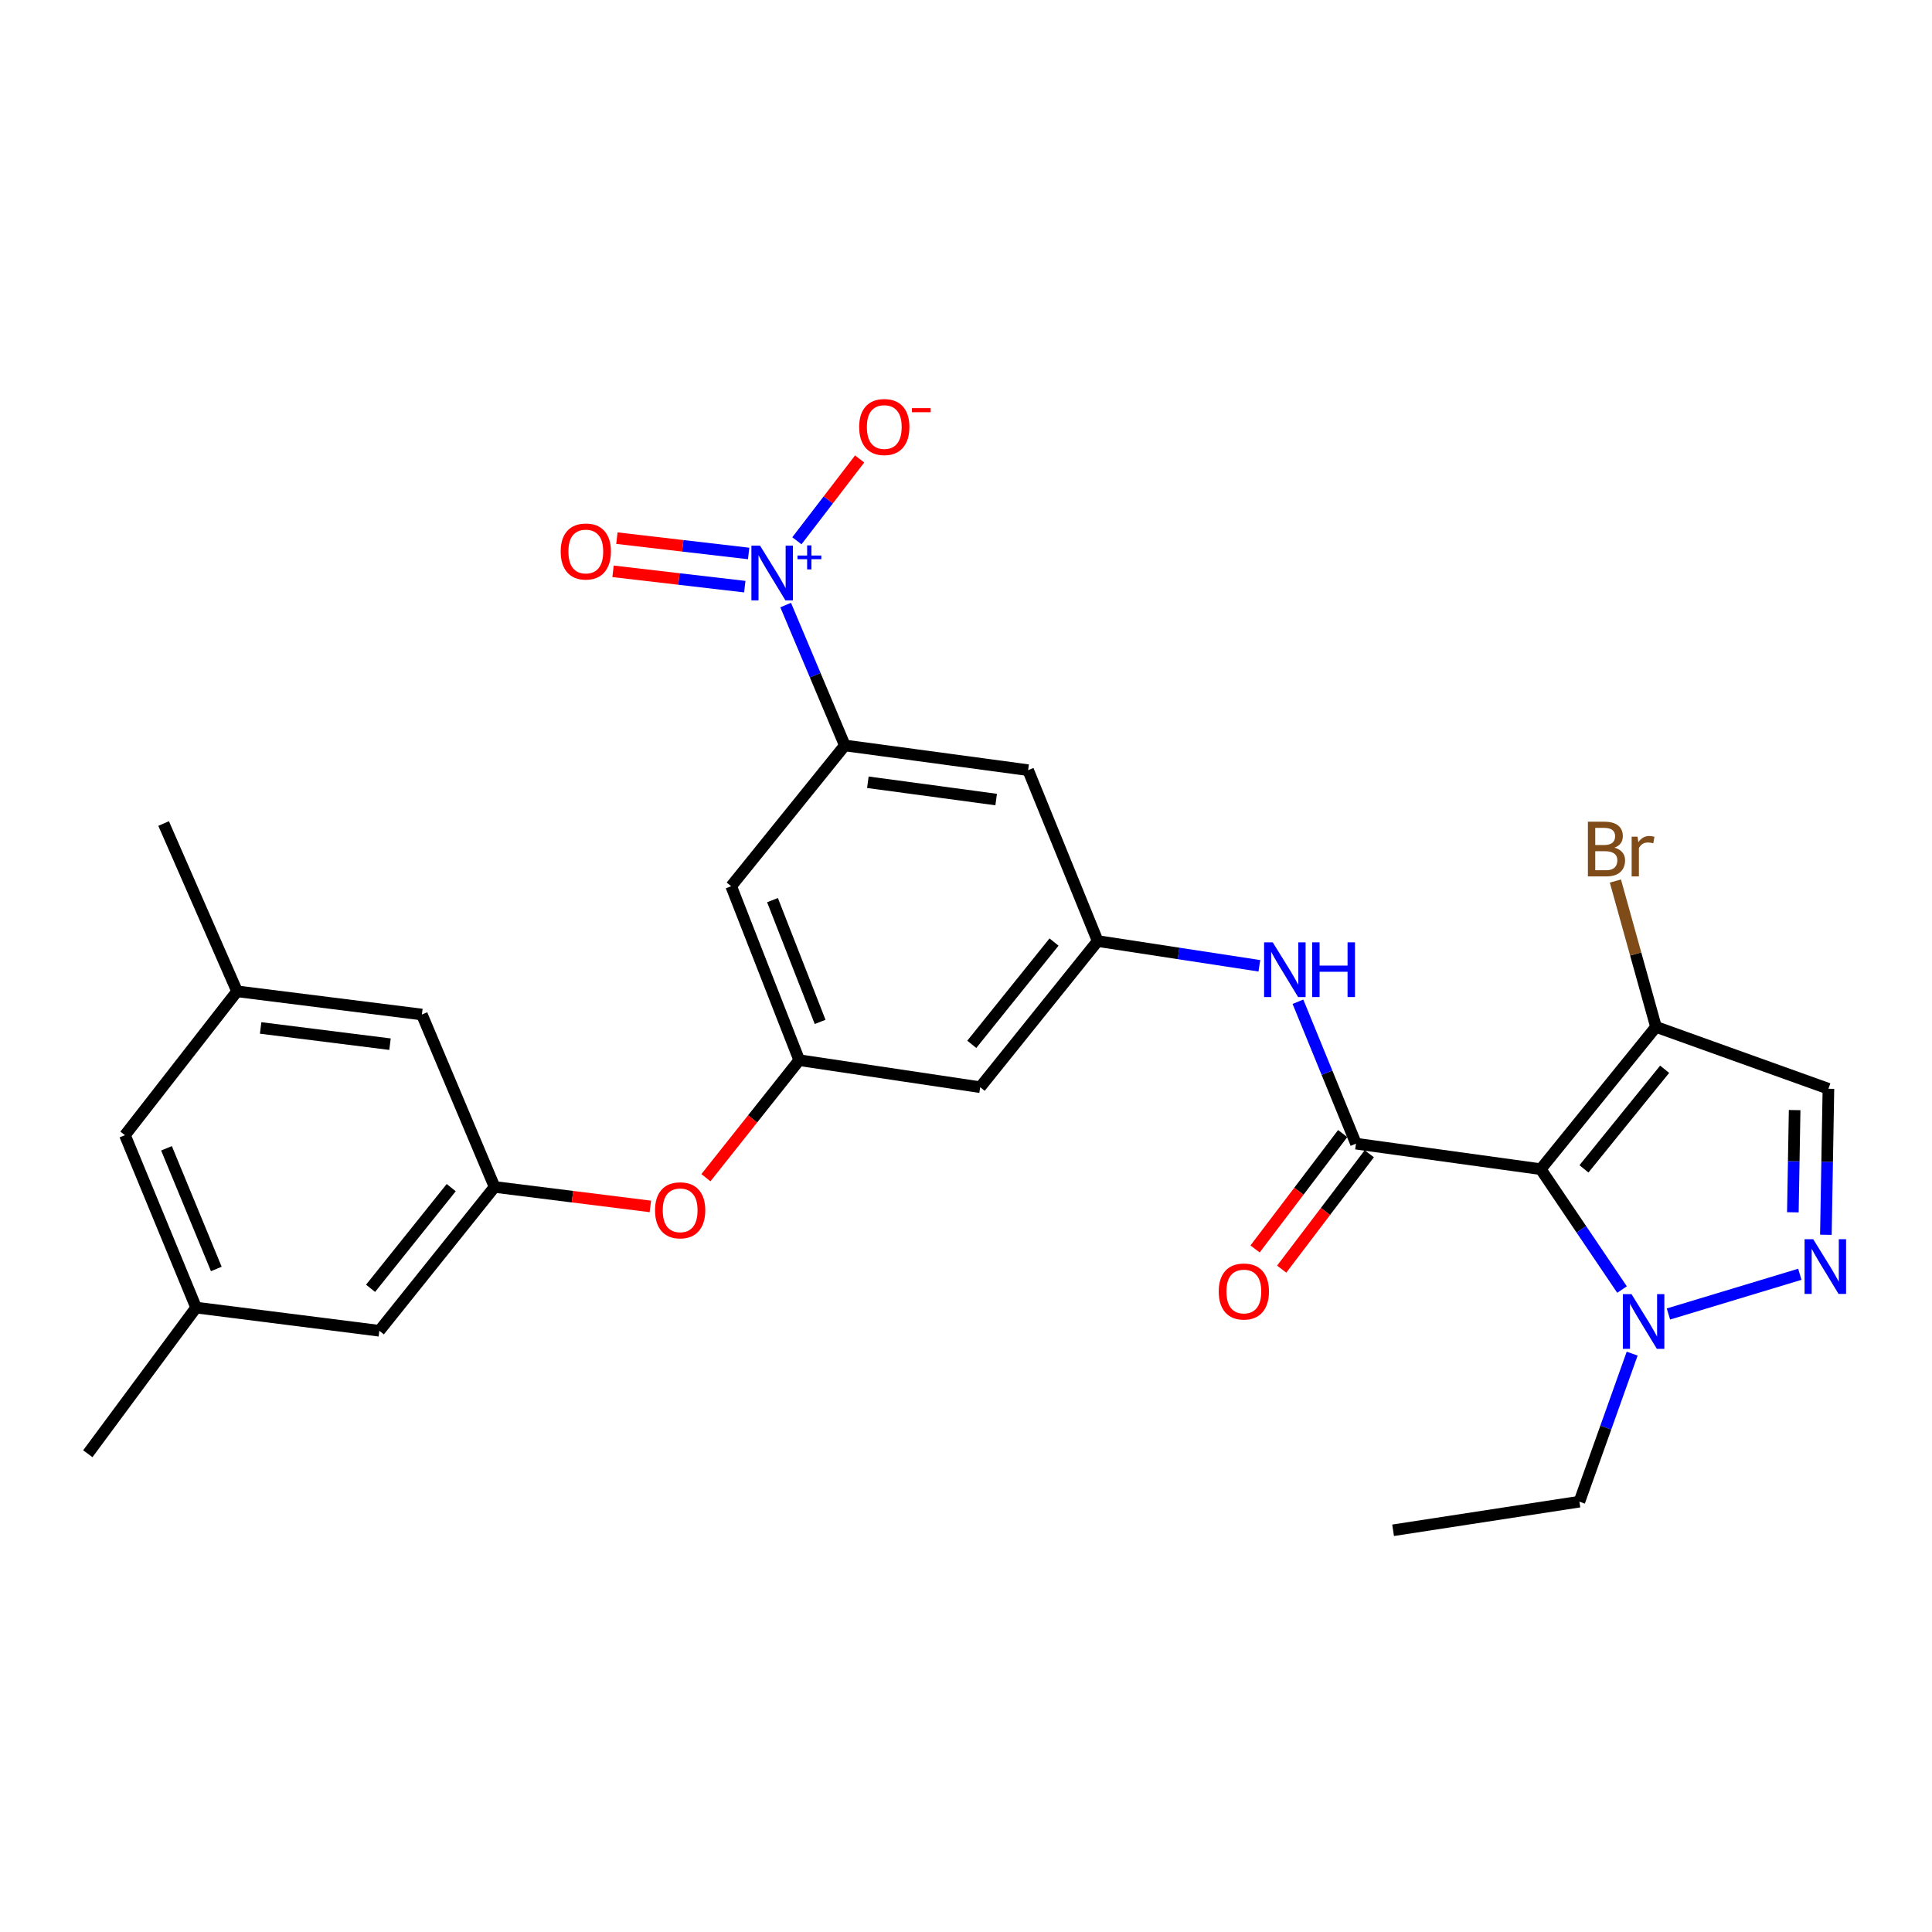 <?xml version='1.0' encoding='iso-8859-1'?>
<svg version='1.1' baseProfile='full'
              xmlns='http://www.w3.org/2000/svg'
                      xmlns:rdkit='http://www.rdkit.org/xml'
                      xmlns:xlink='http://www.w3.org/1999/xlink'
                  xml:space='preserve'
width='1000px' height='1000px' viewBox='0 0 1000 1000'>
<!-- END OF HEADER -->
<rect style='opacity:1.0;fill:#FFFFFF;stroke:none' width='1000' height='1000' x='0' y='0'> </rect>
<path class='bond-0' d='M 797.477,605.164 L 701.857,591.957' style='fill:none;fill-rule:evenodd;stroke:#000000;stroke-width:6px;stroke-linecap:butt;stroke-linejoin:miter;stroke-opacity:1' />
<path class='bond-3' d='M 797.477,605.164 L 818.517,636.314' style='fill:none;fill-rule:evenodd;stroke:#000000;stroke-width:6px;stroke-linecap:butt;stroke-linejoin:miter;stroke-opacity:1' />
<path class='bond-3' d='M 818.517,636.314 L 839.558,667.465' style='fill:none;fill-rule:evenodd;stroke:#0000FF;stroke-width:6px;stroke-linecap:butt;stroke-linejoin:miter;stroke-opacity:1' />
<path class='bond-4' d='M 797.477,605.164 L 857.135,531.52' style='fill:none;fill-rule:evenodd;stroke:#000000;stroke-width:6px;stroke-linecap:butt;stroke-linejoin:miter;stroke-opacity:1' />
<path class='bond-4' d='M 819.86,605 L 861.621,553.45' style='fill:none;fill-rule:evenodd;stroke:#000000;stroke-width:6px;stroke-linecap:butt;stroke-linejoin:miter;stroke-opacity:1' />
<path class='bond-7' d='M 701.857,591.957 L 686.836,555.228' style='fill:none;fill-rule:evenodd;stroke:#000000;stroke-width:6px;stroke-linecap:butt;stroke-linejoin:miter;stroke-opacity:1' />
<path class='bond-7' d='M 686.836,555.228 L 671.816,518.5' style='fill:none;fill-rule:evenodd;stroke:#0000FF;stroke-width:6px;stroke-linecap:butt;stroke-linejoin:miter;stroke-opacity:1' />
<path class='bond-16' d='M 694.972,586.729 L 672.298,616.588' style='fill:none;fill-rule:evenodd;stroke:#000000;stroke-width:6px;stroke-linecap:butt;stroke-linejoin:miter;stroke-opacity:1' />
<path class='bond-16' d='M 672.298,616.588 L 649.624,646.448' style='fill:none;fill-rule:evenodd;stroke:#FF0000;stroke-width:6px;stroke-linecap:butt;stroke-linejoin:miter;stroke-opacity:1' />
<path class='bond-16' d='M 708.742,597.185 L 686.067,627.044' style='fill:none;fill-rule:evenodd;stroke:#000000;stroke-width:6px;stroke-linecap:butt;stroke-linejoin:miter;stroke-opacity:1' />
<path class='bond-16' d='M 686.067,627.044 L 663.393,656.904' style='fill:none;fill-rule:evenodd;stroke:#FF0000;stroke-width:6px;stroke-linecap:butt;stroke-linejoin:miter;stroke-opacity:1' />
<path class='bond-1' d='M 406.655,313.177 L 421.968,349.507' style='fill:none;fill-rule:evenodd;stroke:#0000FF;stroke-width:6px;stroke-linecap:butt;stroke-linejoin:miter;stroke-opacity:1' />
<path class='bond-1' d='M 421.968,349.507 L 437.281,385.838' style='fill:none;fill-rule:evenodd;stroke:#000000;stroke-width:6px;stroke-linecap:butt;stroke-linejoin:miter;stroke-opacity:1' />
<path class='bond-13' d='M 412.472,279.903 L 428.713,258.733' style='fill:none;fill-rule:evenodd;stroke:#0000FF;stroke-width:6px;stroke-linecap:butt;stroke-linejoin:miter;stroke-opacity:1' />
<path class='bond-13' d='M 428.713,258.733 L 444.953,237.563' style='fill:none;fill-rule:evenodd;stroke:#FF0000;stroke-width:6px;stroke-linecap:butt;stroke-linejoin:miter;stroke-opacity:1' />
<path class='bond-15' d='M 387.498,286.477 L 353.402,282.512' style='fill:none;fill-rule:evenodd;stroke:#0000FF;stroke-width:6px;stroke-linecap:butt;stroke-linejoin:miter;stroke-opacity:1' />
<path class='bond-15' d='M 353.402,282.512 L 319.306,278.546' style='fill:none;fill-rule:evenodd;stroke:#FF0000;stroke-width:6px;stroke-linecap:butt;stroke-linejoin:miter;stroke-opacity:1' />
<path class='bond-15' d='M 385.5,303.651 L 351.404,299.685' style='fill:none;fill-rule:evenodd;stroke:#0000FF;stroke-width:6px;stroke-linecap:butt;stroke-linejoin:miter;stroke-opacity:1' />
<path class='bond-15' d='M 351.404,299.685 L 317.308,295.72' style='fill:none;fill-rule:evenodd;stroke:#FF0000;stroke-width:6px;stroke-linecap:butt;stroke-linejoin:miter;stroke-opacity:1' />
<path class='bond-2' d='M 931.586,659.569 L 863.58,680.12' style='fill:none;fill-rule:evenodd;stroke:#0000FF;stroke-width:6px;stroke-linecap:butt;stroke-linejoin:miter;stroke-opacity:1' />
<path class='bond-28' d='M 945.07,639.12 L 945.728,601.332' style='fill:none;fill-rule:evenodd;stroke:#0000FF;stroke-width:6px;stroke-linecap:butt;stroke-linejoin:miter;stroke-opacity:1' />
<path class='bond-28' d='M 945.728,601.332 L 946.387,563.544' style='fill:none;fill-rule:evenodd;stroke:#000000;stroke-width:6px;stroke-linecap:butt;stroke-linejoin:miter;stroke-opacity:1' />
<path class='bond-28' d='M 927.98,627.483 L 928.441,601.031' style='fill:none;fill-rule:evenodd;stroke:#0000FF;stroke-width:6px;stroke-linecap:butt;stroke-linejoin:miter;stroke-opacity:1' />
<path class='bond-28' d='M 928.441,601.031 L 928.902,574.579' style='fill:none;fill-rule:evenodd;stroke:#000000;stroke-width:6px;stroke-linecap:butt;stroke-linejoin:miter;stroke-opacity:1' />
<path class='bond-24' d='M 844.8,700.639 L 831.147,738.95' style='fill:none;fill-rule:evenodd;stroke:#0000FF;stroke-width:6px;stroke-linecap:butt;stroke-linejoin:miter;stroke-opacity:1' />
<path class='bond-24' d='M 831.147,738.95 L 817.494,777.261' style='fill:none;fill-rule:evenodd;stroke:#000000;stroke-width:6px;stroke-linecap:butt;stroke-linejoin:miter;stroke-opacity:1' />
<path class='bond-6' d='M 857.135,531.52 L 946.387,563.544' style='fill:none;fill-rule:evenodd;stroke:#000000;stroke-width:6px;stroke-linecap:butt;stroke-linejoin:miter;stroke-opacity:1' />
<path class='bond-18' d='M 857.135,531.52 L 846.629,493.771' style='fill:none;fill-rule:evenodd;stroke:#000000;stroke-width:6px;stroke-linecap:butt;stroke-linejoin:miter;stroke-opacity:1' />
<path class='bond-18' d='M 846.629,493.771 L 836.123,456.022' style='fill:none;fill-rule:evenodd;stroke:#7F4C19;stroke-width:6px;stroke-linecap:butt;stroke-linejoin:miter;stroke-opacity:1' />
<path class='bond-5' d='M 437.281,385.838 L 532.152,398.632' style='fill:none;fill-rule:evenodd;stroke:#000000;stroke-width:6px;stroke-linecap:butt;stroke-linejoin:miter;stroke-opacity:1' />
<path class='bond-5' d='M 449.201,404.891 L 515.61,413.847' style='fill:none;fill-rule:evenodd;stroke:#000000;stroke-width:6px;stroke-linecap:butt;stroke-linejoin:miter;stroke-opacity:1' />
<path class='bond-29' d='M 437.281,385.838 L 378.458,458.694' style='fill:none;fill-rule:evenodd;stroke:#000000;stroke-width:6px;stroke-linecap:butt;stroke-linejoin:miter;stroke-opacity:1' />
<path class='bond-8' d='M 651.84,499.89 L 610.001,493.488' style='fill:none;fill-rule:evenodd;stroke:#0000FF;stroke-width:6px;stroke-linecap:butt;stroke-linejoin:miter;stroke-opacity:1' />
<path class='bond-8' d='M 610.001,493.488 L 568.162,487.087' style='fill:none;fill-rule:evenodd;stroke:#000000;stroke-width:6px;stroke-linecap:butt;stroke-linejoin:miter;stroke-opacity:1' />
<path class='bond-9' d='M 568.162,487.087 L 532.152,398.632' style='fill:none;fill-rule:evenodd;stroke:#000000;stroke-width:6px;stroke-linecap:butt;stroke-linejoin:miter;stroke-opacity:1' />
<path class='bond-14' d='M 568.162,487.087 L 507.341,562.728' style='fill:none;fill-rule:evenodd;stroke:#000000;stroke-width:6px;stroke-linecap:butt;stroke-linejoin:miter;stroke-opacity:1' />
<path class='bond-14' d='M 545.565,487.599 L 502.99,540.548' style='fill:none;fill-rule:evenodd;stroke:#000000;stroke-width:6px;stroke-linecap:butt;stroke-linejoin:miter;stroke-opacity:1' />
<path class='bond-10' d='M 413.681,548.743 L 507.341,562.728' style='fill:none;fill-rule:evenodd;stroke:#000000;stroke-width:6px;stroke-linecap:butt;stroke-linejoin:miter;stroke-opacity:1' />
<path class='bond-11' d='M 413.681,548.743 L 378.458,458.694' style='fill:none;fill-rule:evenodd;stroke:#000000;stroke-width:6px;stroke-linecap:butt;stroke-linejoin:miter;stroke-opacity:1' />
<path class='bond-11' d='M 424.499,528.937 L 399.843,465.903' style='fill:none;fill-rule:evenodd;stroke:#000000;stroke-width:6px;stroke-linecap:butt;stroke-linejoin:miter;stroke-opacity:1' />
<path class='bond-17' d='M 413.681,548.743 L 389.531,579.158' style='fill:none;fill-rule:evenodd;stroke:#000000;stroke-width:6px;stroke-linecap:butt;stroke-linejoin:miter;stroke-opacity:1' />
<path class='bond-17' d='M 389.531,579.158 L 365.381,609.574' style='fill:none;fill-rule:evenodd;stroke:#FF0000;stroke-width:6px;stroke-linecap:butt;stroke-linejoin:miter;stroke-opacity:1' />
<path class='bond-12' d='M 255.992,614.356 L 296.308,619.4' style='fill:none;fill-rule:evenodd;stroke:#000000;stroke-width:6px;stroke-linecap:butt;stroke-linejoin:miter;stroke-opacity:1' />
<path class='bond-12' d='M 296.308,619.4 L 336.624,624.443' style='fill:none;fill-rule:evenodd;stroke:#FF0000;stroke-width:6px;stroke-linecap:butt;stroke-linejoin:miter;stroke-opacity:1' />
<path class='bond-21' d='M 255.992,614.356 L 196.353,688.806' style='fill:none;fill-rule:evenodd;stroke:#000000;stroke-width:6px;stroke-linecap:butt;stroke-linejoin:miter;stroke-opacity:1' />
<path class='bond-21' d='M 233.552,614.714 L 191.805,666.829' style='fill:none;fill-rule:evenodd;stroke:#000000;stroke-width:6px;stroke-linecap:butt;stroke-linejoin:miter;stroke-opacity:1' />
<path class='bond-22' d='M 255.992,614.356 L 218.368,525.114' style='fill:none;fill-rule:evenodd;stroke:#000000;stroke-width:6px;stroke-linecap:butt;stroke-linejoin:miter;stroke-opacity:1' />
<path class='bond-19' d='M 122.709,513.107 L 218.368,525.114' style='fill:none;fill-rule:evenodd;stroke:#000000;stroke-width:6px;stroke-linecap:butt;stroke-linejoin:miter;stroke-opacity:1' />
<path class='bond-19' d='M 134.905,532.063 L 201.866,540.468' style='fill:none;fill-rule:evenodd;stroke:#000000;stroke-width:6px;stroke-linecap:butt;stroke-linejoin:miter;stroke-opacity:1' />
<path class='bond-23' d='M 122.709,513.107 L 64.675,587.567' style='fill:none;fill-rule:evenodd;stroke:#000000;stroke-width:6px;stroke-linecap:butt;stroke-linejoin:miter;stroke-opacity:1' />
<path class='bond-25' d='M 122.709,513.107 L 84.692,426.257' style='fill:none;fill-rule:evenodd;stroke:#000000;stroke-width:6px;stroke-linecap:butt;stroke-linejoin:miter;stroke-opacity:1' />
<path class='bond-20' d='M 101.501,676.8 L 196.353,688.806' style='fill:none;fill-rule:evenodd;stroke:#000000;stroke-width:6px;stroke-linecap:butt;stroke-linejoin:miter;stroke-opacity:1' />
<path class='bond-26' d='M 101.501,676.8 L 45.455,752.45' style='fill:none;fill-rule:evenodd;stroke:#000000;stroke-width:6px;stroke-linecap:butt;stroke-linejoin:miter;stroke-opacity:1' />
<path class='bond-30' d='M 101.501,676.8 L 64.675,587.567' style='fill:none;fill-rule:evenodd;stroke:#000000;stroke-width:6px;stroke-linecap:butt;stroke-linejoin:miter;stroke-opacity:1' />
<path class='bond-30' d='M 111.959,656.819 L 86.18,594.356' style='fill:none;fill-rule:evenodd;stroke:#000000;stroke-width:6px;stroke-linecap:butt;stroke-linejoin:miter;stroke-opacity:1' />
<path class='bond-27' d='M 817.494,777.261 L 721.067,792.072' style='fill:none;fill-rule:evenodd;stroke:#000000;stroke-width:6px;stroke-linecap:butt;stroke-linejoin:miter;stroke-opacity:1' />
<path  class='atom-2' d='M 393.407 282.436
L 402.687 297.436
Q 403.607 298.916, 405.087 301.596
Q 406.567 304.276, 406.647 304.436
L 406.647 282.436
L 410.407 282.436
L 410.407 310.756
L 406.527 310.756
L 396.567 294.356
Q 395.407 292.436, 394.167 290.236
Q 392.967 288.036, 392.607 287.356
L 392.607 310.756
L 388.927 310.756
L 388.927 282.436
L 393.407 282.436
' fill='#0000FF'/>
<path  class='atom-2' d='M 412.783 287.541
L 417.772 287.541
L 417.772 282.287
L 419.99 282.287
L 419.99 287.541
L 425.111 287.541
L 425.111 289.441
L 419.99 289.441
L 419.99 294.721
L 417.772 294.721
L 417.772 289.441
L 412.783 289.441
L 412.783 287.541
' fill='#0000FF'/>
<path  class='atom-3' d='M 938.523 641.422
L 947.803 656.422
Q 948.723 657.902, 950.203 660.582
Q 951.683 663.262, 951.763 663.422
L 951.763 641.422
L 955.523 641.422
L 955.523 669.742
L 951.643 669.742
L 941.683 653.342
Q 940.523 651.422, 939.283 649.222
Q 938.083 647.022, 937.723 646.342
L 937.723 669.742
L 934.043 669.742
L 934.043 641.422
L 938.523 641.422
' fill='#0000FF'/>
<path  class='atom-4' d='M 844.468 669.844
L 853.748 684.844
Q 854.668 686.324, 856.148 689.004
Q 857.628 691.684, 857.708 691.844
L 857.708 669.844
L 861.468 669.844
L 861.468 698.164
L 857.588 698.164
L 847.628 681.764
Q 846.468 679.844, 845.228 677.644
Q 844.028 675.444, 843.668 674.764
L 843.668 698.164
L 839.988 698.164
L 839.988 669.844
L 844.468 669.844
' fill='#0000FF'/>
<path  class='atom-8' d='M 658.77 487.748
L 668.05 502.748
Q 668.97 504.228, 670.45 506.908
Q 671.93 509.588, 672.01 509.748
L 672.01 487.748
L 675.77 487.748
L 675.77 516.068
L 671.89 516.068
L 661.93 499.668
Q 660.77 497.748, 659.53 495.548
Q 658.33 493.348, 657.97 492.668
L 657.97 516.068
L 654.29 516.068
L 654.29 487.748
L 658.77 487.748
' fill='#0000FF'/>
<path  class='atom-8' d='M 679.17 487.748
L 683.01 487.748
L 683.01 499.788
L 697.49 499.788
L 697.49 487.748
L 701.33 487.748
L 701.33 516.068
L 697.49 516.068
L 697.49 502.988
L 683.01 502.988
L 683.01 516.068
L 679.17 516.068
L 679.17 487.748
' fill='#0000FF'/>
<path  class='atom-14' d='M 444.701 221.025
Q 444.701 214.225, 448.061 210.425
Q 451.421 206.625, 457.701 206.625
Q 463.981 206.625, 467.341 210.425
Q 470.701 214.225, 470.701 221.025
Q 470.701 227.905, 467.301 231.825
Q 463.901 235.705, 457.701 235.705
Q 451.461 235.705, 448.061 231.825
Q 444.701 227.945, 444.701 221.025
M 457.701 232.505
Q 462.021 232.505, 464.341 229.625
Q 466.701 226.705, 466.701 221.025
Q 466.701 215.465, 464.341 212.665
Q 462.021 209.825, 457.701 209.825
Q 453.381 209.825, 451.021 212.625
Q 448.701 215.425, 448.701 221.025
Q 448.701 226.745, 451.021 229.625
Q 453.381 232.505, 457.701 232.505
' fill='#FF0000'/>
<path  class='atom-14' d='M 472.021 211.247
L 481.71 211.247
L 481.71 213.359
L 472.021 213.359
L 472.021 211.247
' fill='#FF0000'/>
<path  class='atom-16' d='M 290.211 285.457
Q 290.211 278.657, 293.571 274.857
Q 296.931 271.057, 303.211 271.057
Q 309.491 271.057, 312.851 274.857
Q 316.211 278.657, 316.211 285.457
Q 316.211 292.337, 312.811 296.257
Q 309.411 300.137, 303.211 300.137
Q 296.971 300.137, 293.571 296.257
Q 290.211 292.377, 290.211 285.457
M 303.211 296.937
Q 307.531 296.937, 309.851 294.057
Q 312.211 291.137, 312.211 285.457
Q 312.211 279.897, 309.851 277.097
Q 307.531 274.257, 303.211 274.257
Q 298.891 274.257, 296.531 277.057
Q 294.211 279.857, 294.211 285.457
Q 294.211 291.177, 296.531 294.057
Q 298.891 296.937, 303.211 296.937
' fill='#FF0000'/>
<path  class='atom-17' d='M 630.812 668.475
Q 630.812 661.675, 634.172 657.875
Q 637.532 654.075, 643.812 654.075
Q 650.092 654.075, 653.452 657.875
Q 656.812 661.675, 656.812 668.475
Q 656.812 675.355, 653.412 679.275
Q 650.012 683.155, 643.812 683.155
Q 637.572 683.155, 634.172 679.275
Q 630.812 675.395, 630.812 668.475
M 643.812 679.955
Q 648.132 679.955, 650.452 677.075
Q 652.812 674.155, 652.812 668.475
Q 652.812 662.915, 650.452 660.115
Q 648.132 657.275, 643.812 657.275
Q 639.492 657.275, 637.132 660.075
Q 634.812 662.875, 634.812 668.475
Q 634.812 674.195, 637.132 677.075
Q 639.492 679.955, 643.812 679.955
' fill='#FF0000'/>
<path  class='atom-18' d='M 339.044 626.452
Q 339.044 619.652, 342.404 615.852
Q 345.764 612.052, 352.044 612.052
Q 358.324 612.052, 361.684 615.852
Q 365.044 619.652, 365.044 626.452
Q 365.044 633.332, 361.644 637.252
Q 358.244 641.132, 352.044 641.132
Q 345.804 641.132, 342.404 637.252
Q 339.044 633.372, 339.044 626.452
M 352.044 637.932
Q 356.364 637.932, 358.684 635.052
Q 361.044 632.132, 361.044 626.452
Q 361.044 620.892, 358.684 618.092
Q 356.364 615.252, 352.044 615.252
Q 347.724 615.252, 345.364 618.052
Q 343.044 620.852, 343.044 626.452
Q 343.044 632.172, 345.364 635.052
Q 347.724 637.932, 352.044 637.932
' fill='#FF0000'/>
<path  class='atom-19' d='M 835.658 438.754
Q 838.378 439.514, 839.738 441.194
Q 841.138 442.834, 841.138 445.274
Q 841.138 449.194, 838.618 451.434
Q 836.138 453.634, 831.418 453.634
L 821.898 453.634
L 821.898 425.314
L 830.258 425.314
Q 835.098 425.314, 837.538 427.274
Q 839.978 429.234, 839.978 432.834
Q 839.978 437.114, 835.658 438.754
M 825.698 428.514
L 825.698 437.394
L 830.258 437.394
Q 833.058 437.394, 834.498 436.274
Q 835.978 435.114, 835.978 432.834
Q 835.978 428.514, 830.258 428.514
L 825.698 428.514
M 831.418 450.434
Q 834.178 450.434, 835.658 449.114
Q 837.138 447.794, 837.138 445.274
Q 837.138 442.954, 835.498 441.794
Q 833.898 440.594, 830.818 440.594
L 825.698 440.594
L 825.698 450.434
L 831.418 450.434
' fill='#7F4C19'/>
<path  class='atom-19' d='M 847.578 433.074
L 848.018 435.914
Q 850.178 432.714, 853.698 432.714
Q 854.818 432.714, 856.338 433.114
L 855.738 436.474
Q 854.018 436.074, 853.058 436.074
Q 851.378 436.074, 850.258 436.754
Q 849.178 437.394, 848.298 438.954
L 848.298 453.634
L 844.538 453.634
L 844.538 433.074
L 847.578 433.074
' fill='#7F4C19'/>
</svg>

